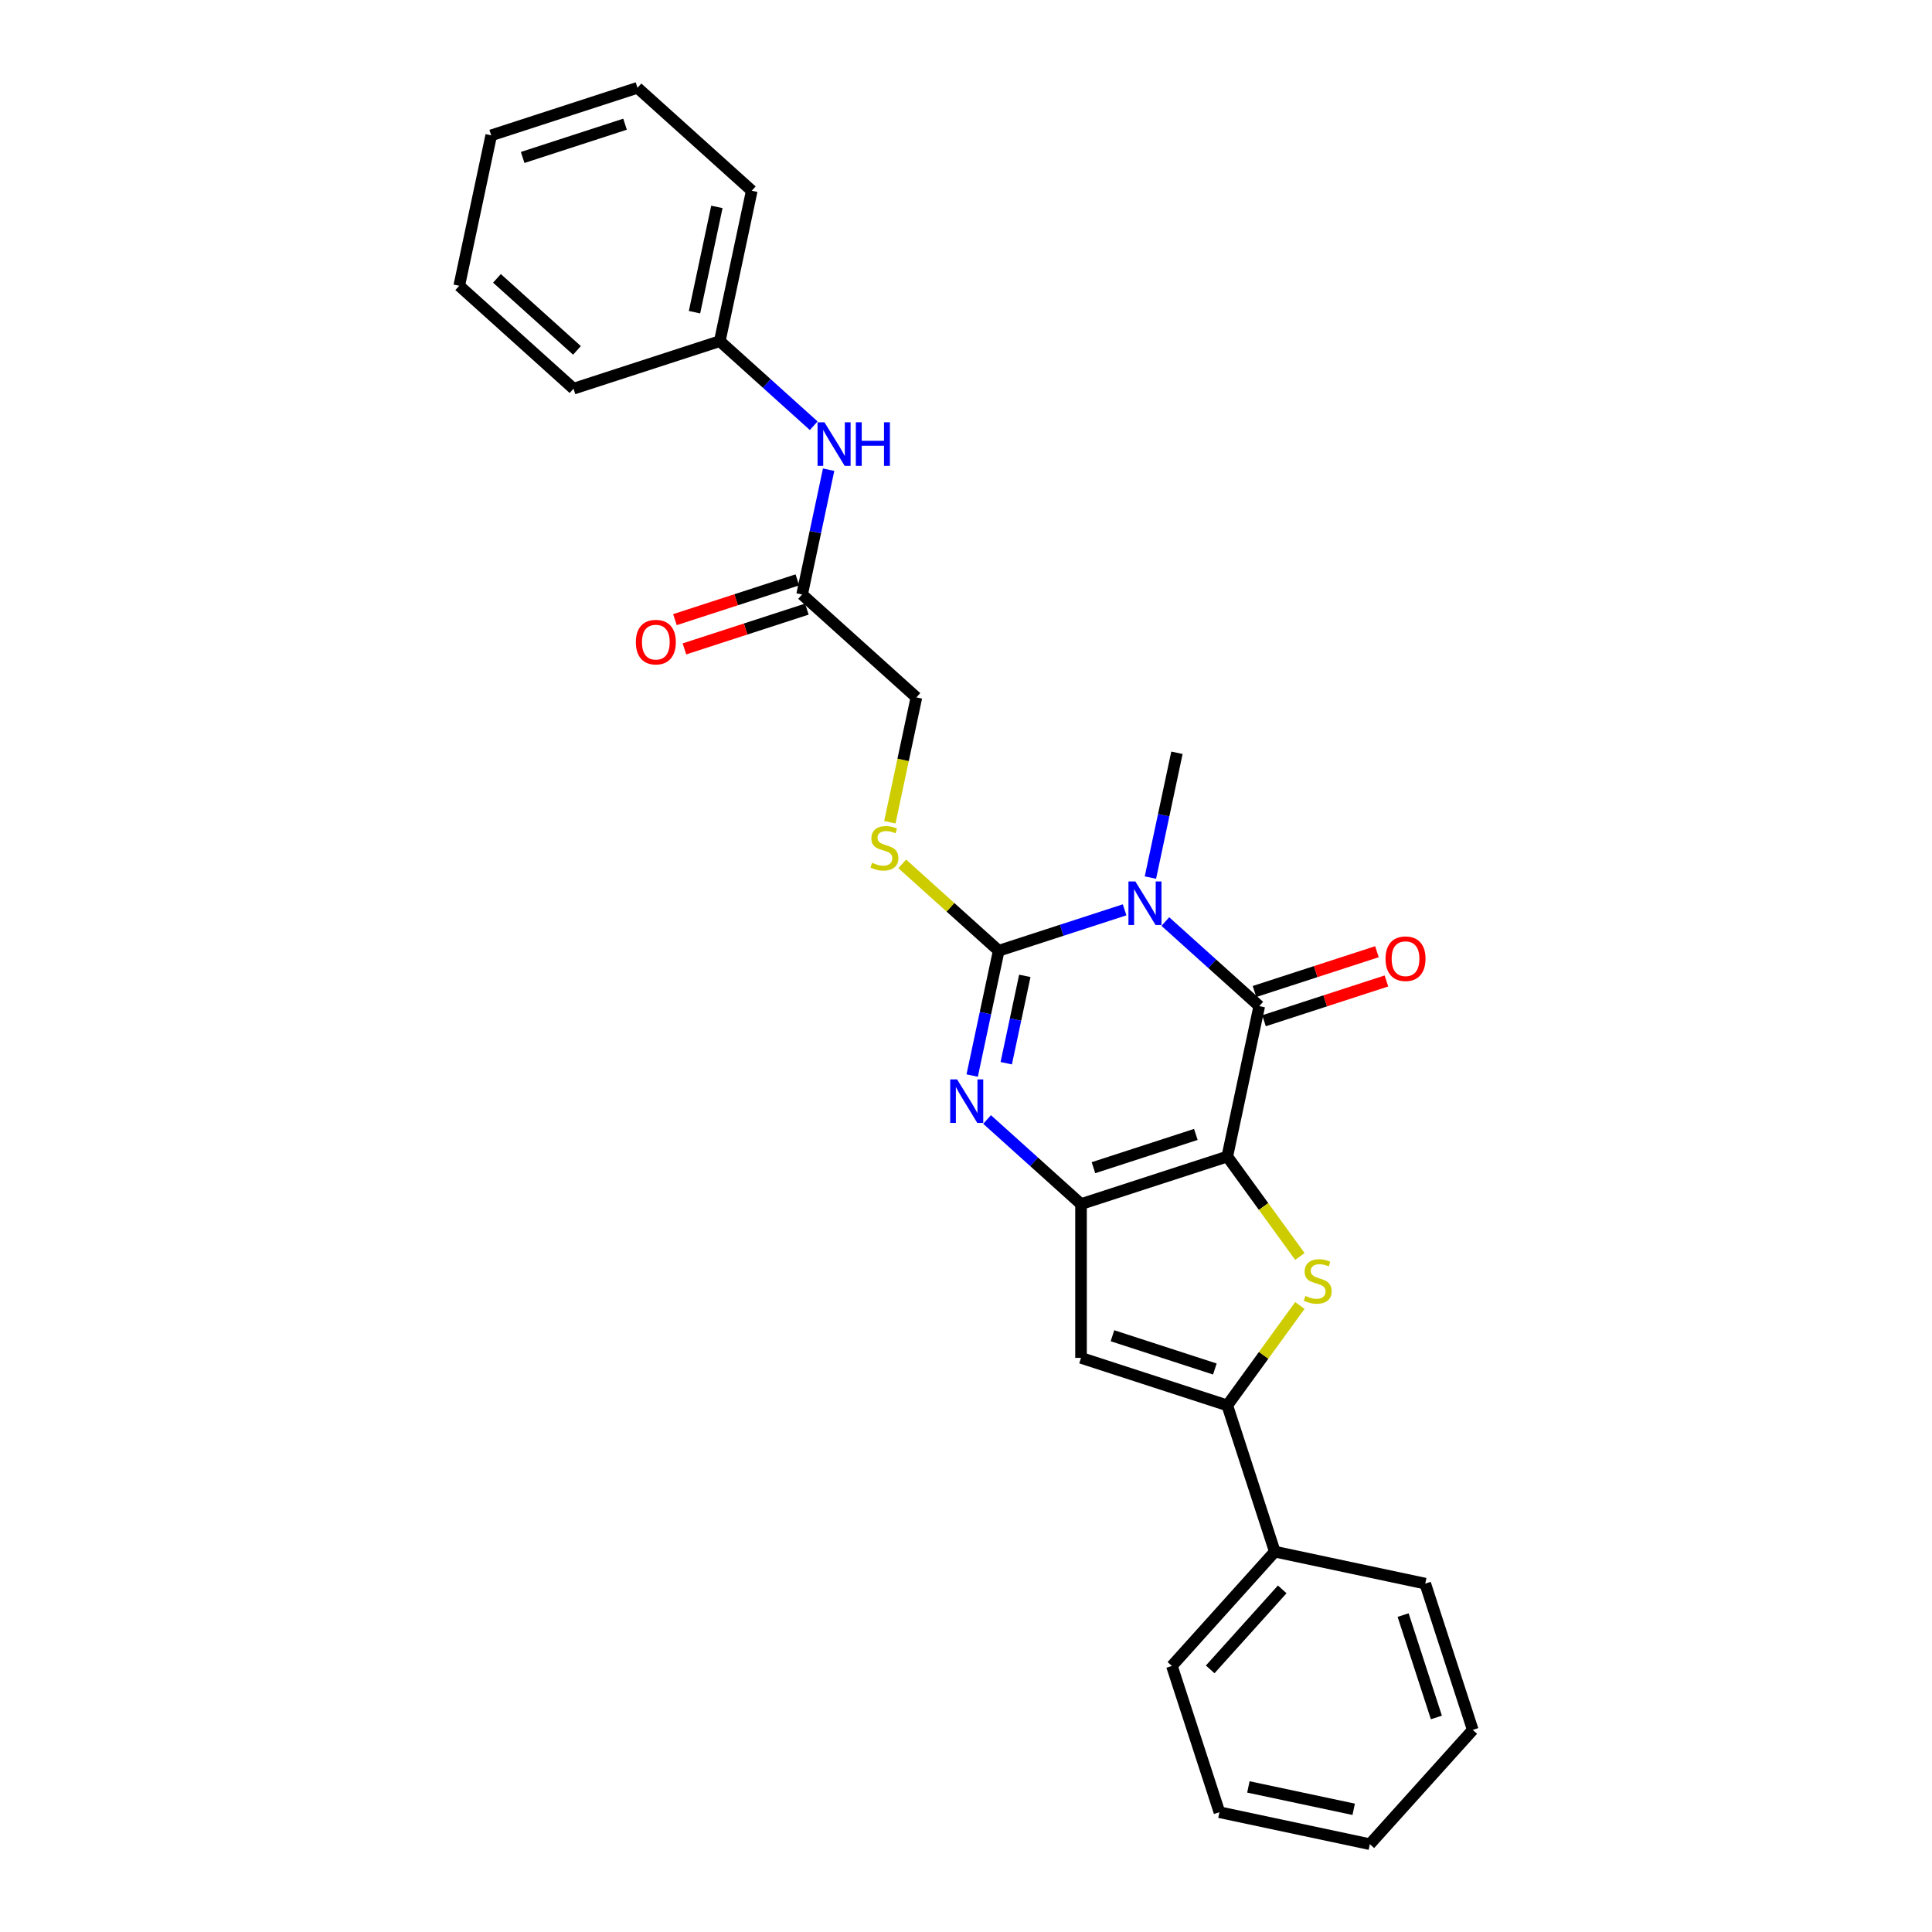<?xml version='1.0' encoding='iso-8859-1'?>
<svg version='1.1' baseProfile='full'
              xmlns='http://www.w3.org/2000/svg'
                      xmlns:rdkit='http://www.rdkit.org/xml'
                      xmlns:xlink='http://www.w3.org/1999/xlink'
                  xml:space='preserve'
width='1000px' height='1000px' viewBox='0 0 1000 1000'>
<!-- END OF HEADER -->
<rect style='opacity:1.0;fill:#FFFFFF;stroke:none' width='1000' height='1000' x='0' y='0'> </rect>
<path class='bond-1' d='M 635.241,598.628 L 559.535,623.226' style='fill:none;fill-rule:evenodd;stroke:#000000;stroke-width:6px;stroke-linecap:butt;stroke-linejoin:miter;stroke-opacity:1' />
<path class='bond-1' d='M 618.965,587.177 L 565.971,604.395' style='fill:none;fill-rule:evenodd;stroke:#000000;stroke-width:6px;stroke-linecap:butt;stroke-linejoin:miter;stroke-opacity:1' />
<path class='bond-2' d='M 635.241,598.628 L 651.791,520.765' style='fill:none;fill-rule:evenodd;stroke:#000000;stroke-width:6px;stroke-linecap:butt;stroke-linejoin:miter;stroke-opacity:1' />
<path class='bond-5' d='M 635.241,598.628 L 654.026,624.484' style='fill:none;fill-rule:evenodd;stroke:#000000;stroke-width:6px;stroke-linecap:butt;stroke-linejoin:miter;stroke-opacity:1' />
<path class='bond-5' d='M 654.026,624.484 L 672.812,650.34' style='fill:none;fill-rule:evenodd;stroke:#CCCC00;stroke-width:6px;stroke-linecap:butt;stroke-linejoin:miter;stroke-opacity:1' />
<path class='bond-0' d='M 603.175,476.991 L 627.483,498.878' style='fill:none;fill-rule:evenodd;stroke:#0000FF;stroke-width:6px;stroke-linecap:butt;stroke-linejoin:miter;stroke-opacity:1' />
<path class='bond-0' d='M 627.483,498.878 L 651.791,520.765' style='fill:none;fill-rule:evenodd;stroke:#000000;stroke-width:6px;stroke-linecap:butt;stroke-linejoin:miter;stroke-opacity:1' />
<path class='bond-3' d='M 582.096,470.926 L 549.512,481.513' style='fill:none;fill-rule:evenodd;stroke:#0000FF;stroke-width:6px;stroke-linecap:butt;stroke-linejoin:miter;stroke-opacity:1' />
<path class='bond-3' d='M 549.512,481.513 L 516.929,492.1' style='fill:none;fill-rule:evenodd;stroke:#000000;stroke-width:6px;stroke-linecap:butt;stroke-linejoin:miter;stroke-opacity:1' />
<path class='bond-15' d='M 595.454,454.239 L 602.32,421.939' style='fill:none;fill-rule:evenodd;stroke:#0000FF;stroke-width:6px;stroke-linecap:butt;stroke-linejoin:miter;stroke-opacity:1' />
<path class='bond-15' d='M 602.32,421.939 L 609.185,389.638' style='fill:none;fill-rule:evenodd;stroke:#000000;stroke-width:6px;stroke-linecap:butt;stroke-linejoin:miter;stroke-opacity:1' />
<path class='bond-4' d='M 559.535,623.226 L 535.226,601.339' style='fill:none;fill-rule:evenodd;stroke:#000000;stroke-width:6px;stroke-linecap:butt;stroke-linejoin:miter;stroke-opacity:1' />
<path class='bond-4' d='M 535.226,601.339 L 510.918,579.452' style='fill:none;fill-rule:evenodd;stroke:#0000FF;stroke-width:6px;stroke-linecap:butt;stroke-linejoin:miter;stroke-opacity:1' />
<path class='bond-7' d='M 559.535,623.226 L 559.535,702.829' style='fill:none;fill-rule:evenodd;stroke:#000000;stroke-width:6px;stroke-linecap:butt;stroke-linejoin:miter;stroke-opacity:1' />
<path class='bond-10' d='M 654.251,528.336 L 685.935,518.041' style='fill:none;fill-rule:evenodd;stroke:#000000;stroke-width:6px;stroke-linecap:butt;stroke-linejoin:miter;stroke-opacity:1' />
<path class='bond-10' d='M 685.935,518.041 L 717.619,507.746' style='fill:none;fill-rule:evenodd;stroke:#FF0000;stroke-width:6px;stroke-linecap:butt;stroke-linejoin:miter;stroke-opacity:1' />
<path class='bond-10' d='M 649.331,513.195 L 681.015,502.9' style='fill:none;fill-rule:evenodd;stroke:#000000;stroke-width:6px;stroke-linecap:butt;stroke-linejoin:miter;stroke-opacity:1' />
<path class='bond-10' d='M 681.015,502.9 L 712.699,492.605' style='fill:none;fill-rule:evenodd;stroke:#FF0000;stroke-width:6px;stroke-linecap:butt;stroke-linejoin:miter;stroke-opacity:1' />
<path class='bond-8' d='M 516.929,492.1 L 491.96,469.617' style='fill:none;fill-rule:evenodd;stroke:#000000;stroke-width:6px;stroke-linecap:butt;stroke-linejoin:miter;stroke-opacity:1' />
<path class='bond-8' d='M 491.96,469.617 L 466.991,447.135' style='fill:none;fill-rule:evenodd;stroke:#CCCC00;stroke-width:6px;stroke-linecap:butt;stroke-linejoin:miter;stroke-opacity:1' />
<path class='bond-28' d='M 516.929,492.1 L 510.063,524.4' style='fill:none;fill-rule:evenodd;stroke:#000000;stroke-width:6px;stroke-linecap:butt;stroke-linejoin:miter;stroke-opacity:1' />
<path class='bond-28' d='M 510.063,524.4 L 503.198,556.7' style='fill:none;fill-rule:evenodd;stroke:#0000FF;stroke-width:6px;stroke-linecap:butt;stroke-linejoin:miter;stroke-opacity:1' />
<path class='bond-28' d='M 530.442,505.1 L 525.636,527.71' style='fill:none;fill-rule:evenodd;stroke:#000000;stroke-width:6px;stroke-linecap:butt;stroke-linejoin:miter;stroke-opacity:1' />
<path class='bond-28' d='M 525.636,527.71 L 520.83,550.32' style='fill:none;fill-rule:evenodd;stroke:#0000FF;stroke-width:6px;stroke-linecap:butt;stroke-linejoin:miter;stroke-opacity:1' />
<path class='bond-6' d='M 672.812,675.715 L 654.026,701.571' style='fill:none;fill-rule:evenodd;stroke:#CCCC00;stroke-width:6px;stroke-linecap:butt;stroke-linejoin:miter;stroke-opacity:1' />
<path class='bond-6' d='M 654.026,701.571 L 635.241,727.427' style='fill:none;fill-rule:evenodd;stroke:#000000;stroke-width:6px;stroke-linecap:butt;stroke-linejoin:miter;stroke-opacity:1' />
<path class='bond-12' d='M 635.241,727.427 L 659.839,803.133' style='fill:none;fill-rule:evenodd;stroke:#000000;stroke-width:6px;stroke-linecap:butt;stroke-linejoin:miter;stroke-opacity:1' />
<path class='bond-27' d='M 635.241,727.427 L 559.535,702.829' style='fill:none;fill-rule:evenodd;stroke:#000000;stroke-width:6px;stroke-linecap:butt;stroke-linejoin:miter;stroke-opacity:1' />
<path class='bond-27' d='M 628.805,708.596 L 575.81,691.377' style='fill:none;fill-rule:evenodd;stroke:#000000;stroke-width:6px;stroke-linecap:butt;stroke-linejoin:miter;stroke-opacity:1' />
<path class='bond-14' d='M 460.585,425.605 L 467.454,393.289' style='fill:none;fill-rule:evenodd;stroke:#CCCC00;stroke-width:6px;stroke-linecap:butt;stroke-linejoin:miter;stroke-opacity:1' />
<path class='bond-14' d='M 467.454,393.289 L 474.323,360.973' style='fill:none;fill-rule:evenodd;stroke:#000000;stroke-width:6px;stroke-linecap:butt;stroke-linejoin:miter;stroke-opacity:1' />
<path class='bond-9' d='M 415.167,307.708 L 474.323,360.973' style='fill:none;fill-rule:evenodd;stroke:#000000;stroke-width:6px;stroke-linecap:butt;stroke-linejoin:miter;stroke-opacity:1' />
<path class='bond-11' d='M 415.167,307.708 L 422.033,275.408' style='fill:none;fill-rule:evenodd;stroke:#000000;stroke-width:6px;stroke-linecap:butt;stroke-linejoin:miter;stroke-opacity:1' />
<path class='bond-11' d='M 422.033,275.408 L 428.899,243.107' style='fill:none;fill-rule:evenodd;stroke:#0000FF;stroke-width:6px;stroke-linecap:butt;stroke-linejoin:miter;stroke-opacity:1' />
<path class='bond-13' d='M 412.708,300.138 L 381.024,310.432' style='fill:none;fill-rule:evenodd;stroke:#000000;stroke-width:6px;stroke-linecap:butt;stroke-linejoin:miter;stroke-opacity:1' />
<path class='bond-13' d='M 381.024,310.432 L 349.34,320.727' style='fill:none;fill-rule:evenodd;stroke:#FF0000;stroke-width:6px;stroke-linecap:butt;stroke-linejoin:miter;stroke-opacity:1' />
<path class='bond-13' d='M 417.627,315.279 L 385.943,325.574' style='fill:none;fill-rule:evenodd;stroke:#000000;stroke-width:6px;stroke-linecap:butt;stroke-linejoin:miter;stroke-opacity:1' />
<path class='bond-13' d='M 385.943,325.574 L 354.259,335.868' style='fill:none;fill-rule:evenodd;stroke:#FF0000;stroke-width:6px;stroke-linecap:butt;stroke-linejoin:miter;stroke-opacity:1' />
<path class='bond-16' d='M 421.178,220.356 L 396.87,198.469' style='fill:none;fill-rule:evenodd;stroke:#0000FF;stroke-width:6px;stroke-linecap:butt;stroke-linejoin:miter;stroke-opacity:1' />
<path class='bond-16' d='M 396.87,198.469 L 372.562,176.581' style='fill:none;fill-rule:evenodd;stroke:#000000;stroke-width:6px;stroke-linecap:butt;stroke-linejoin:miter;stroke-opacity:1' />
<path class='bond-17' d='M 659.839,803.133 L 606.575,862.289' style='fill:none;fill-rule:evenodd;stroke:#000000;stroke-width:6px;stroke-linecap:butt;stroke-linejoin:miter;stroke-opacity:1' />
<path class='bond-17' d='M 663.681,822.659 L 626.396,864.069' style='fill:none;fill-rule:evenodd;stroke:#000000;stroke-width:6px;stroke-linecap:butt;stroke-linejoin:miter;stroke-opacity:1' />
<path class='bond-18' d='M 659.839,803.133 L 737.702,819.683' style='fill:none;fill-rule:evenodd;stroke:#000000;stroke-width:6px;stroke-linecap:butt;stroke-linejoin:miter;stroke-opacity:1' />
<path class='bond-19' d='M 372.562,176.581 L 389.112,98.719' style='fill:none;fill-rule:evenodd;stroke:#000000;stroke-width:6px;stroke-linecap:butt;stroke-linejoin:miter;stroke-opacity:1' />
<path class='bond-19' d='M 359.472,161.592 L 371.057,107.088' style='fill:none;fill-rule:evenodd;stroke:#000000;stroke-width:6px;stroke-linecap:butt;stroke-linejoin:miter;stroke-opacity:1' />
<path class='bond-20' d='M 372.562,176.581 L 296.856,201.18' style='fill:none;fill-rule:evenodd;stroke:#000000;stroke-width:6px;stroke-linecap:butt;stroke-linejoin:miter;stroke-opacity:1' />
<path class='bond-22' d='M 606.575,862.289 L 631.174,937.995' style='fill:none;fill-rule:evenodd;stroke:#000000;stroke-width:6px;stroke-linecap:butt;stroke-linejoin:miter;stroke-opacity:1' />
<path class='bond-21' d='M 737.702,819.683 L 762.3,895.39' style='fill:none;fill-rule:evenodd;stroke:#000000;stroke-width:6px;stroke-linecap:butt;stroke-linejoin:miter;stroke-opacity:1' />
<path class='bond-21' d='M 726.251,835.959 L 743.469,888.953' style='fill:none;fill-rule:evenodd;stroke:#000000;stroke-width:6px;stroke-linecap:butt;stroke-linejoin:miter;stroke-opacity:1' />
<path class='bond-24' d='M 389.112,98.719 L 329.956,45.455' style='fill:none;fill-rule:evenodd;stroke:#000000;stroke-width:6px;stroke-linecap:butt;stroke-linejoin:miter;stroke-opacity:1' />
<path class='bond-23' d='M 296.856,201.18 L 237.7,147.916' style='fill:none;fill-rule:evenodd;stroke:#000000;stroke-width:6px;stroke-linecap:butt;stroke-linejoin:miter;stroke-opacity:1' />
<path class='bond-23' d='M 298.635,181.359 L 257.226,144.074' style='fill:none;fill-rule:evenodd;stroke:#000000;stroke-width:6px;stroke-linecap:butt;stroke-linejoin:miter;stroke-opacity:1' />
<path class='bond-25' d='M 762.3,895.39 L 709.036,954.545' style='fill:none;fill-rule:evenodd;stroke:#000000;stroke-width:6px;stroke-linecap:butt;stroke-linejoin:miter;stroke-opacity:1' />
<path class='bond-29' d='M 631.174,937.995 L 709.036,954.545' style='fill:none;fill-rule:evenodd;stroke:#000000;stroke-width:6px;stroke-linecap:butt;stroke-linejoin:miter;stroke-opacity:1' />
<path class='bond-29' d='M 646.163,924.905 L 700.667,936.49' style='fill:none;fill-rule:evenodd;stroke:#000000;stroke-width:6px;stroke-linecap:butt;stroke-linejoin:miter;stroke-opacity:1' />
<path class='bond-26' d='M 237.7,147.916 L 254.25,70.053' style='fill:none;fill-rule:evenodd;stroke:#000000;stroke-width:6px;stroke-linecap:butt;stroke-linejoin:miter;stroke-opacity:1' />
<path class='bond-30' d='M 329.956,45.455 L 254.25,70.053' style='fill:none;fill-rule:evenodd;stroke:#000000;stroke-width:6px;stroke-linecap:butt;stroke-linejoin:miter;stroke-opacity:1' />
<path class='bond-30' d='M 323.52,64.285 L 270.525,81.504' style='fill:none;fill-rule:evenodd;stroke:#000000;stroke-width:6px;stroke-linecap:butt;stroke-linejoin:miter;stroke-opacity:1' />
<path  class='atom-1' d='M 587.652 456.229
L 595.039 468.17
Q 595.772 469.348, 596.95 471.481
Q 598.128 473.615, 598.191 473.742
L 598.191 456.229
L 601.184 456.229
L 601.184 478.773
L 598.096 478.773
L 590.168 465.718
Q 589.244 464.19, 588.257 462.438
Q 587.302 460.687, 587.015 460.146
L 587.015 478.773
L 584.086 478.773
L 584.086 456.229
L 587.652 456.229
' fill='#0000FF'/>
<path  class='atom-5' d='M 495.396 558.691
L 502.783 570.631
Q 503.515 571.809, 504.693 573.942
Q 505.871 576.076, 505.935 576.203
L 505.935 558.691
L 508.928 558.691
L 508.928 581.234
L 505.84 581.234
L 497.911 568.179
Q 496.988 566.651, 496.001 564.899
Q 495.045 563.148, 494.759 562.607
L 494.759 581.234
L 491.83 581.234
L 491.83 558.691
L 495.396 558.691
' fill='#0000FF'/>
<path  class='atom-6' d='M 675.662 670.765
Q 675.916 670.86, 676.967 671.306
Q 678.018 671.752, 679.164 672.038
Q 680.342 672.293, 681.489 672.293
Q 683.622 672.293, 684.864 671.274
Q 686.106 670.224, 686.106 668.409
Q 686.106 667.167, 685.469 666.403
Q 684.864 665.638, 683.908 665.225
Q 682.953 664.811, 681.361 664.333
Q 679.355 663.728, 678.145 663.155
Q 676.967 662.582, 676.107 661.372
Q 675.28 660.162, 675.28 658.124
Q 675.28 655.29, 677.19 653.539
Q 679.132 651.788, 682.953 651.788
Q 685.564 651.788, 688.525 653.029
L 687.793 655.481
Q 685.087 654.367, 683.049 654.367
Q 680.852 654.367, 679.642 655.29
Q 678.432 656.182, 678.464 657.742
Q 678.464 658.952, 679.069 659.684
Q 679.706 660.417, 680.597 660.83
Q 681.52 661.244, 683.049 661.722
Q 685.087 662.359, 686.297 662.996
Q 687.507 663.632, 688.366 664.938
Q 689.258 666.212, 689.258 668.409
Q 689.258 671.529, 687.156 673.217
Q 685.087 674.872, 681.616 674.872
Q 679.61 674.872, 678.082 674.427
Q 676.585 674.013, 674.802 673.28
L 675.662 670.765
' fill='#CCCC00'/>
<path  class='atom-9' d='M 451.405 446.573
Q 451.66 446.668, 452.71 447.114
Q 453.761 447.56, 454.907 447.846
Q 456.086 448.101, 457.232 448.101
Q 459.365 448.101, 460.607 447.082
Q 461.849 446.031, 461.849 444.216
Q 461.849 442.975, 461.212 442.21
Q 460.607 441.446, 459.652 441.032
Q 458.696 440.618, 457.104 440.141
Q 455.098 439.536, 453.889 438.963
Q 452.71 438.389, 451.851 437.18
Q 451.023 435.97, 451.023 433.932
Q 451.023 431.098, 452.933 429.347
Q 454.876 427.595, 458.696 427.595
Q 461.307 427.595, 464.269 428.837
L 463.536 431.289
Q 460.83 430.175, 458.792 430.175
Q 456.595 430.175, 455.385 431.098
Q 454.175 431.989, 454.207 433.55
Q 454.207 434.76, 454.812 435.492
Q 455.449 436.224, 456.34 436.638
Q 457.264 437.052, 458.792 437.53
Q 460.83 438.167, 462.04 438.803
Q 463.25 439.44, 464.109 440.746
Q 465.001 442.019, 465.001 444.216
Q 465.001 447.337, 462.899 449.024
Q 460.83 450.68, 457.359 450.68
Q 455.353 450.68, 453.825 450.234
Q 452.328 449.82, 450.545 449.088
L 451.405 446.573
' fill='#CCCC00'/>
<path  class='atom-11' d='M 717.149 496.231
Q 717.149 490.818, 719.824 487.793
Q 722.498 484.768, 727.497 484.768
Q 732.496 484.768, 735.171 487.793
Q 737.846 490.818, 737.846 496.231
Q 737.846 501.707, 735.139 504.828
Q 732.433 507.916, 727.497 507.916
Q 722.53 507.916, 719.824 504.828
Q 717.149 501.739, 717.149 496.231
M 727.497 505.369
Q 730.936 505.369, 732.783 503.076
Q 734.661 500.752, 734.661 496.231
Q 734.661 491.805, 732.783 489.576
Q 730.936 487.315, 727.497 487.315
Q 724.058 487.315, 722.18 489.544
Q 720.333 491.773, 720.333 496.231
Q 720.333 500.784, 722.18 503.076
Q 724.058 505.369, 727.497 505.369
' fill='#FF0000'/>
<path  class='atom-12' d='M 426.735 218.574
L 434.122 230.514
Q 434.854 231.692, 436.032 233.826
Q 437.21 235.959, 437.274 236.087
L 437.274 218.574
L 440.267 218.574
L 440.267 241.117
L 437.178 241.117
L 429.25 228.063
Q 428.327 226.534, 427.339 224.783
Q 426.384 223.032, 426.098 222.49
L 426.098 241.117
L 423.168 241.117
L 423.168 218.574
L 426.735 218.574
' fill='#0000FF'/>
<path  class='atom-12' d='M 442.973 218.574
L 446.03 218.574
L 446.03 228.158
L 457.556 228.158
L 457.556 218.574
L 460.613 218.574
L 460.613 241.117
L 457.556 241.117
L 457.556 230.705
L 446.03 230.705
L 446.03 241.117
L 442.973 241.117
L 442.973 218.574
' fill='#0000FF'/>
<path  class='atom-14' d='M 329.113 332.37
Q 329.113 326.958, 331.788 323.933
Q 334.462 320.908, 339.461 320.908
Q 344.46 320.908, 347.135 323.933
Q 349.81 326.958, 349.81 332.37
Q 349.81 337.847, 347.103 340.967
Q 344.397 344.056, 339.461 344.056
Q 334.494 344.056, 331.788 340.967
Q 329.113 337.879, 329.113 332.37
M 339.461 341.509
Q 342.9 341.509, 344.747 339.216
Q 346.625 336.892, 346.625 332.37
Q 346.625 327.945, 344.747 325.716
Q 342.9 323.455, 339.461 323.455
Q 336.022 323.455, 334.144 325.684
Q 332.297 327.913, 332.297 332.37
Q 332.297 336.924, 334.144 339.216
Q 336.022 341.509, 339.461 341.509
' fill='#FF0000'/>
</svg>
